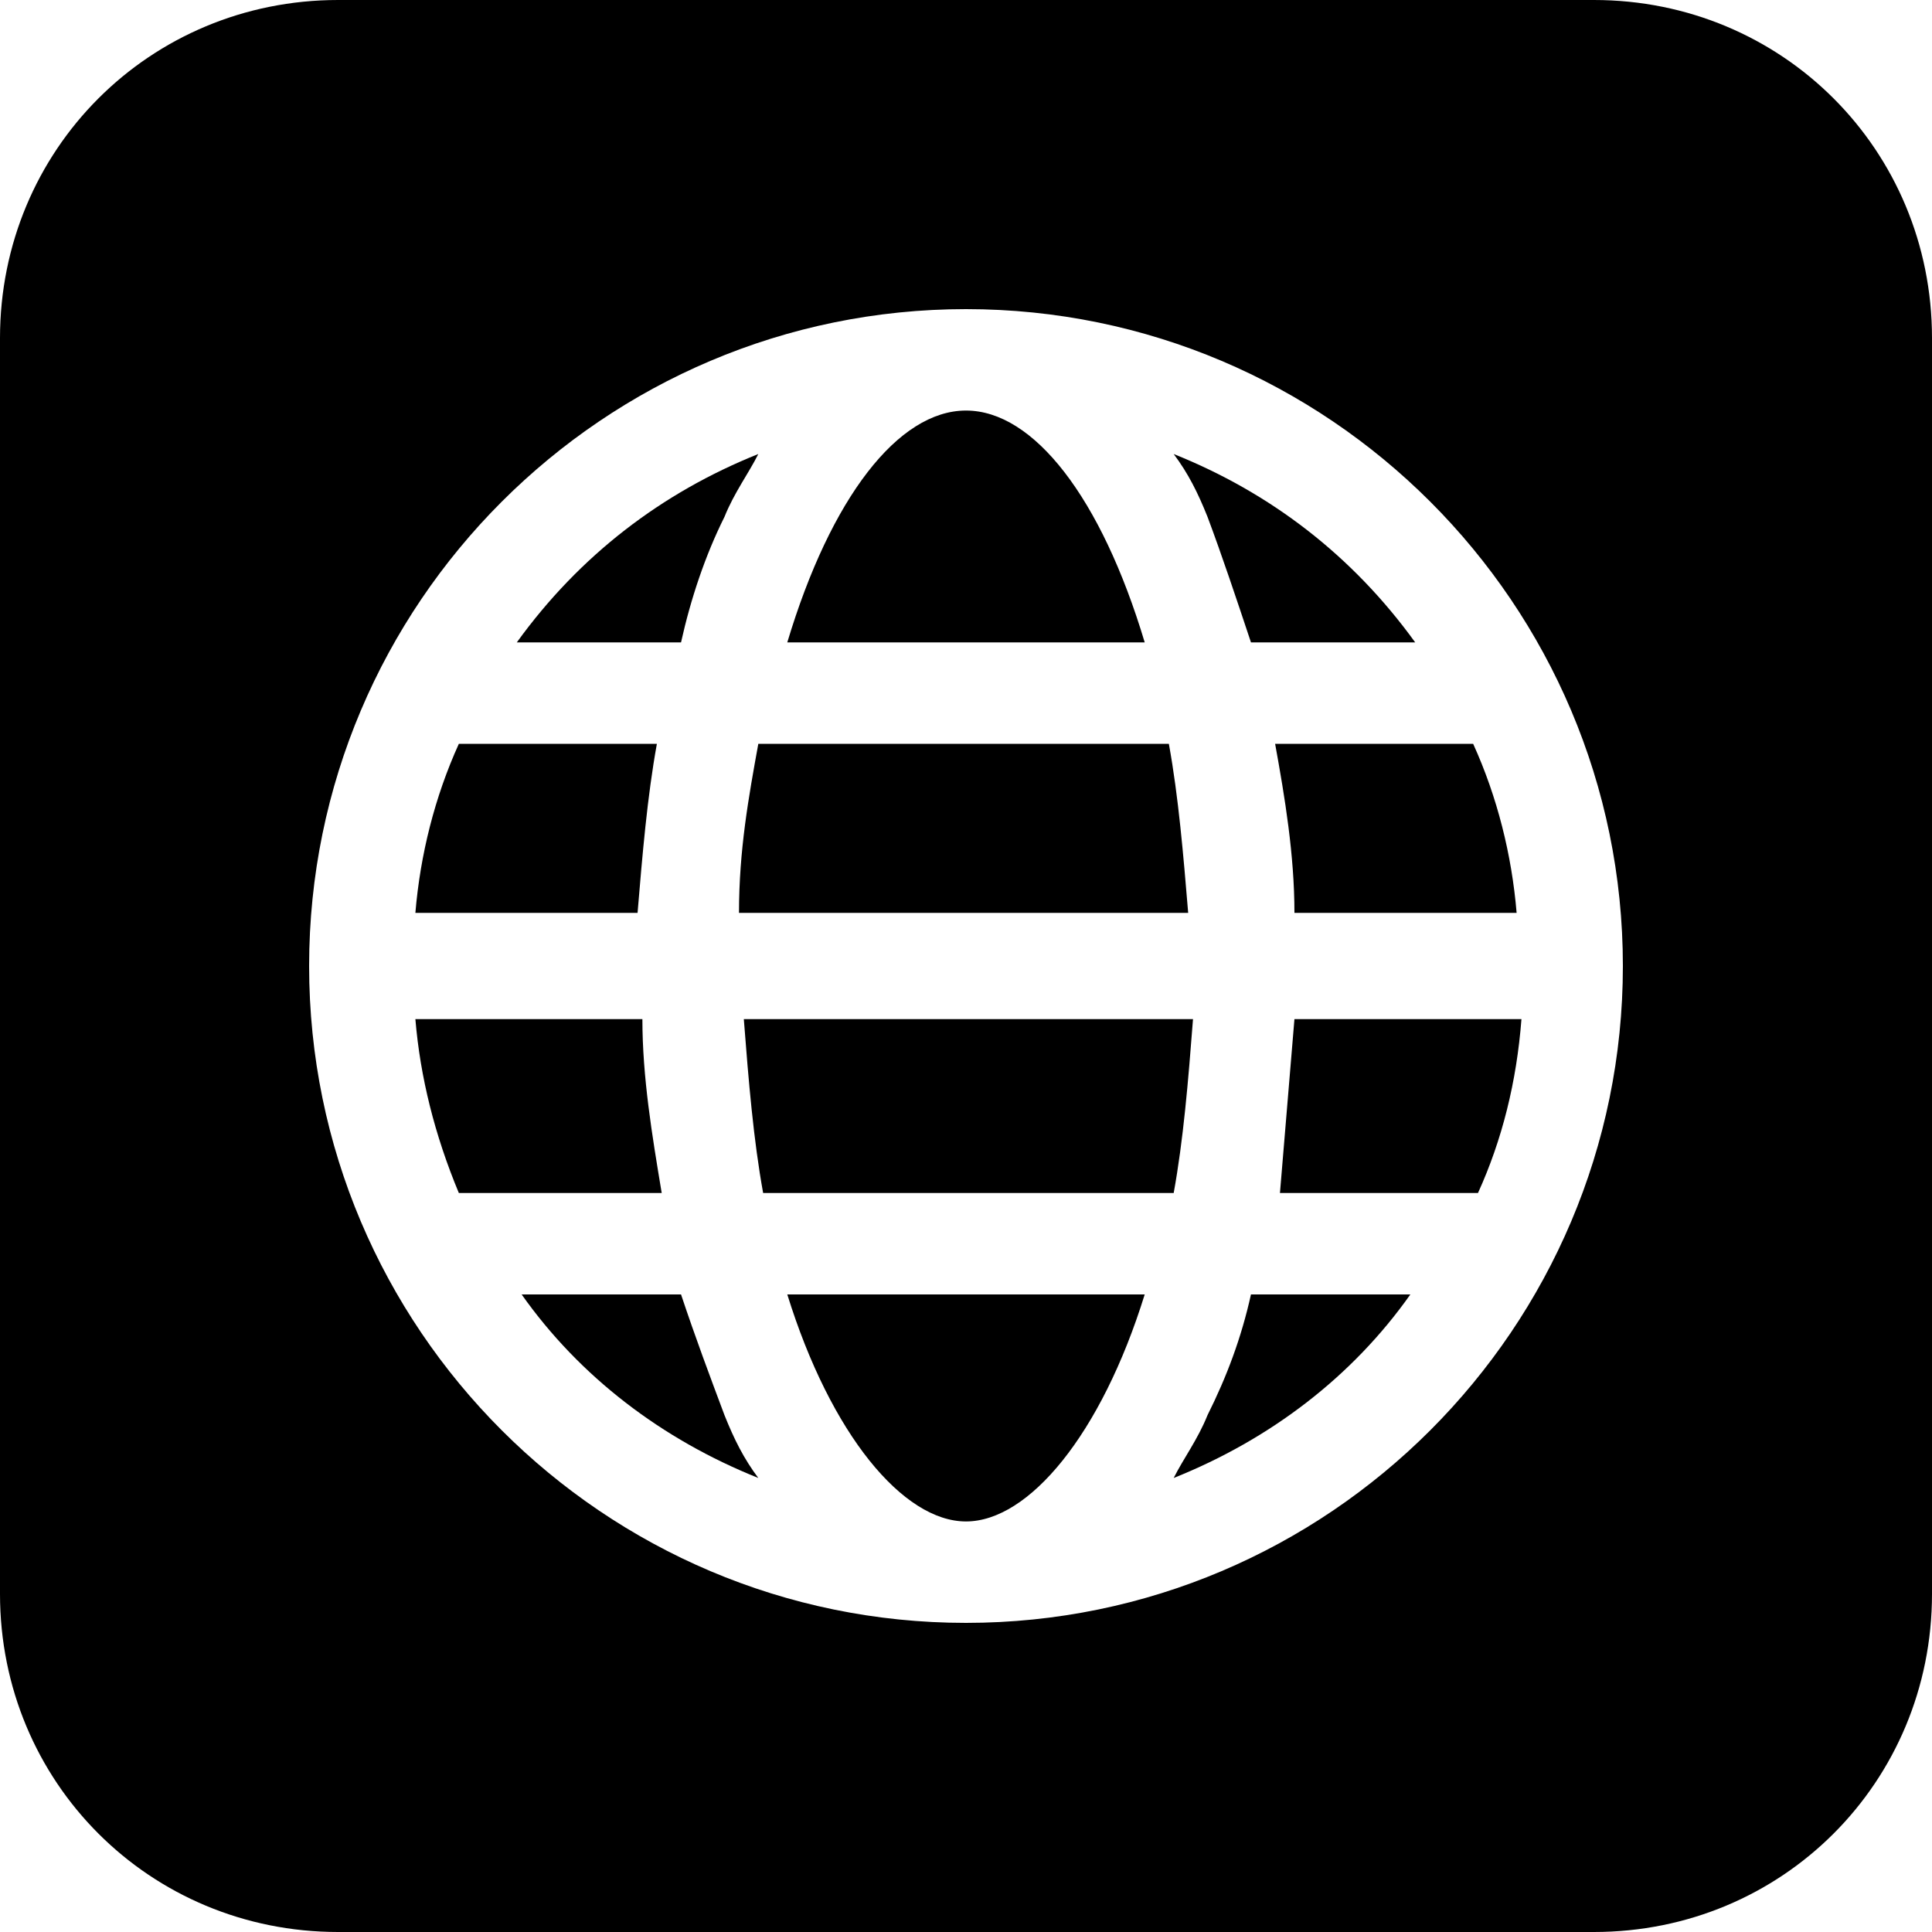 <?xml version="1.0" encoding="utf-8"?>
<!-- Generator: Adobe Illustrator 27.9.0, SVG Export Plug-In . SVG Version: 6.00 Build 0)  -->
<svg version="1.1" id="Layer_1" xmlns="http://www.w3.org/2000/svg" xmlns:xlink="http://www.w3.org/1999/xlink" x="0px" y="0px"
	 viewBox="0 0 40 40" style="enable-background:new 0 0 40 40;" xml:space="preserve">
<g>
	<path d="M15,10.7c0.2-0.5,0.5-0.9,0.7-1.3c-2,0.8-3.7,2.1-5,3.9h3.4C14.3,12.4,14.6,11.5,15,10.7z"/>
	<path d="M13.6,15.4H9.5c-0.5,1.1-0.8,2.3-0.9,3.5h4.6C13.3,17.7,13.4,16.5,13.6,15.4z"/>
	<path d="M13.3,21.1H8.6c0.1,1.2,0.4,2.4,0.9,3.6h4.2C13.5,23.5,13.3,22.3,13.3,21.1z"/>
	<path d="M20,8.5c-1.4,0-2.8,1.8-3.7,4.8h7.4C22.8,10.3,21.4,8.5,20,8.5z"/>
	<path d="M25.9,13.3h3.4c-1.3-1.8-3-3.1-5-3.9c0.3,0.4,0.5,0.8,0.7,1.3C25.3,11.5,25.6,12.4,25.9,13.3z"/>
	<path d="M14.1,26.8h-3.3c1.2,1.7,2.9,3,4.9,3.8c-0.3-0.4-0.5-0.8-0.7-1.3C14.7,28.5,14.4,27.7,14.1,26.8z"/>
	<path d="M15.3,18.9h9.3c-0.1-1.2-0.2-2.4-0.4-3.5h-8.5C15.5,16.5,15.3,17.6,15.3,18.9z"/>
	<path d="M26.5,24.7h4.1c0.5-1.1,0.8-2.3,0.9-3.6h-4.7C26.7,22.3,26.6,23.5,26.5,24.7z"/>
	<path d="M26.8,18.9h4.6c-0.1-1.2-0.4-2.4-0.9-3.5h-4.1C26.6,16.5,26.8,17.7,26.8,18.9z"/>
	<path d="M33,0H7C3.1,0,0,3.1,0,7v26c0,3.9,3.1,7,7,7h26c3.9,0,7-3.1,7-7V7C40,3.1,36.9,0,33,0z M20,33.6c-7.5,0-13.6-6.1-13.6-13.6
		S12.5,6.4,20,6.4S33.6,12.5,33.6,20S27.5,33.6,20,33.6z"/>
	<path d="M25,29.3c-0.2,0.5-0.5,0.9-0.7,1.3c2-0.8,3.7-2.1,4.9-3.8h-3.3C25.7,27.7,25.4,28.5,25,29.3z"/>
	<path d="M20,31.5c1.3,0,2.8-1.8,3.7-4.7h-7.4C17.2,29.7,18.7,31.5,20,31.5z"/>
	<path d="M24.7,21.1h-9.3c0.1,1.3,0.2,2.5,0.4,3.6h8.5C24.5,23.6,24.6,22.4,24.7,21.1z"/>
</g>
</svg>
